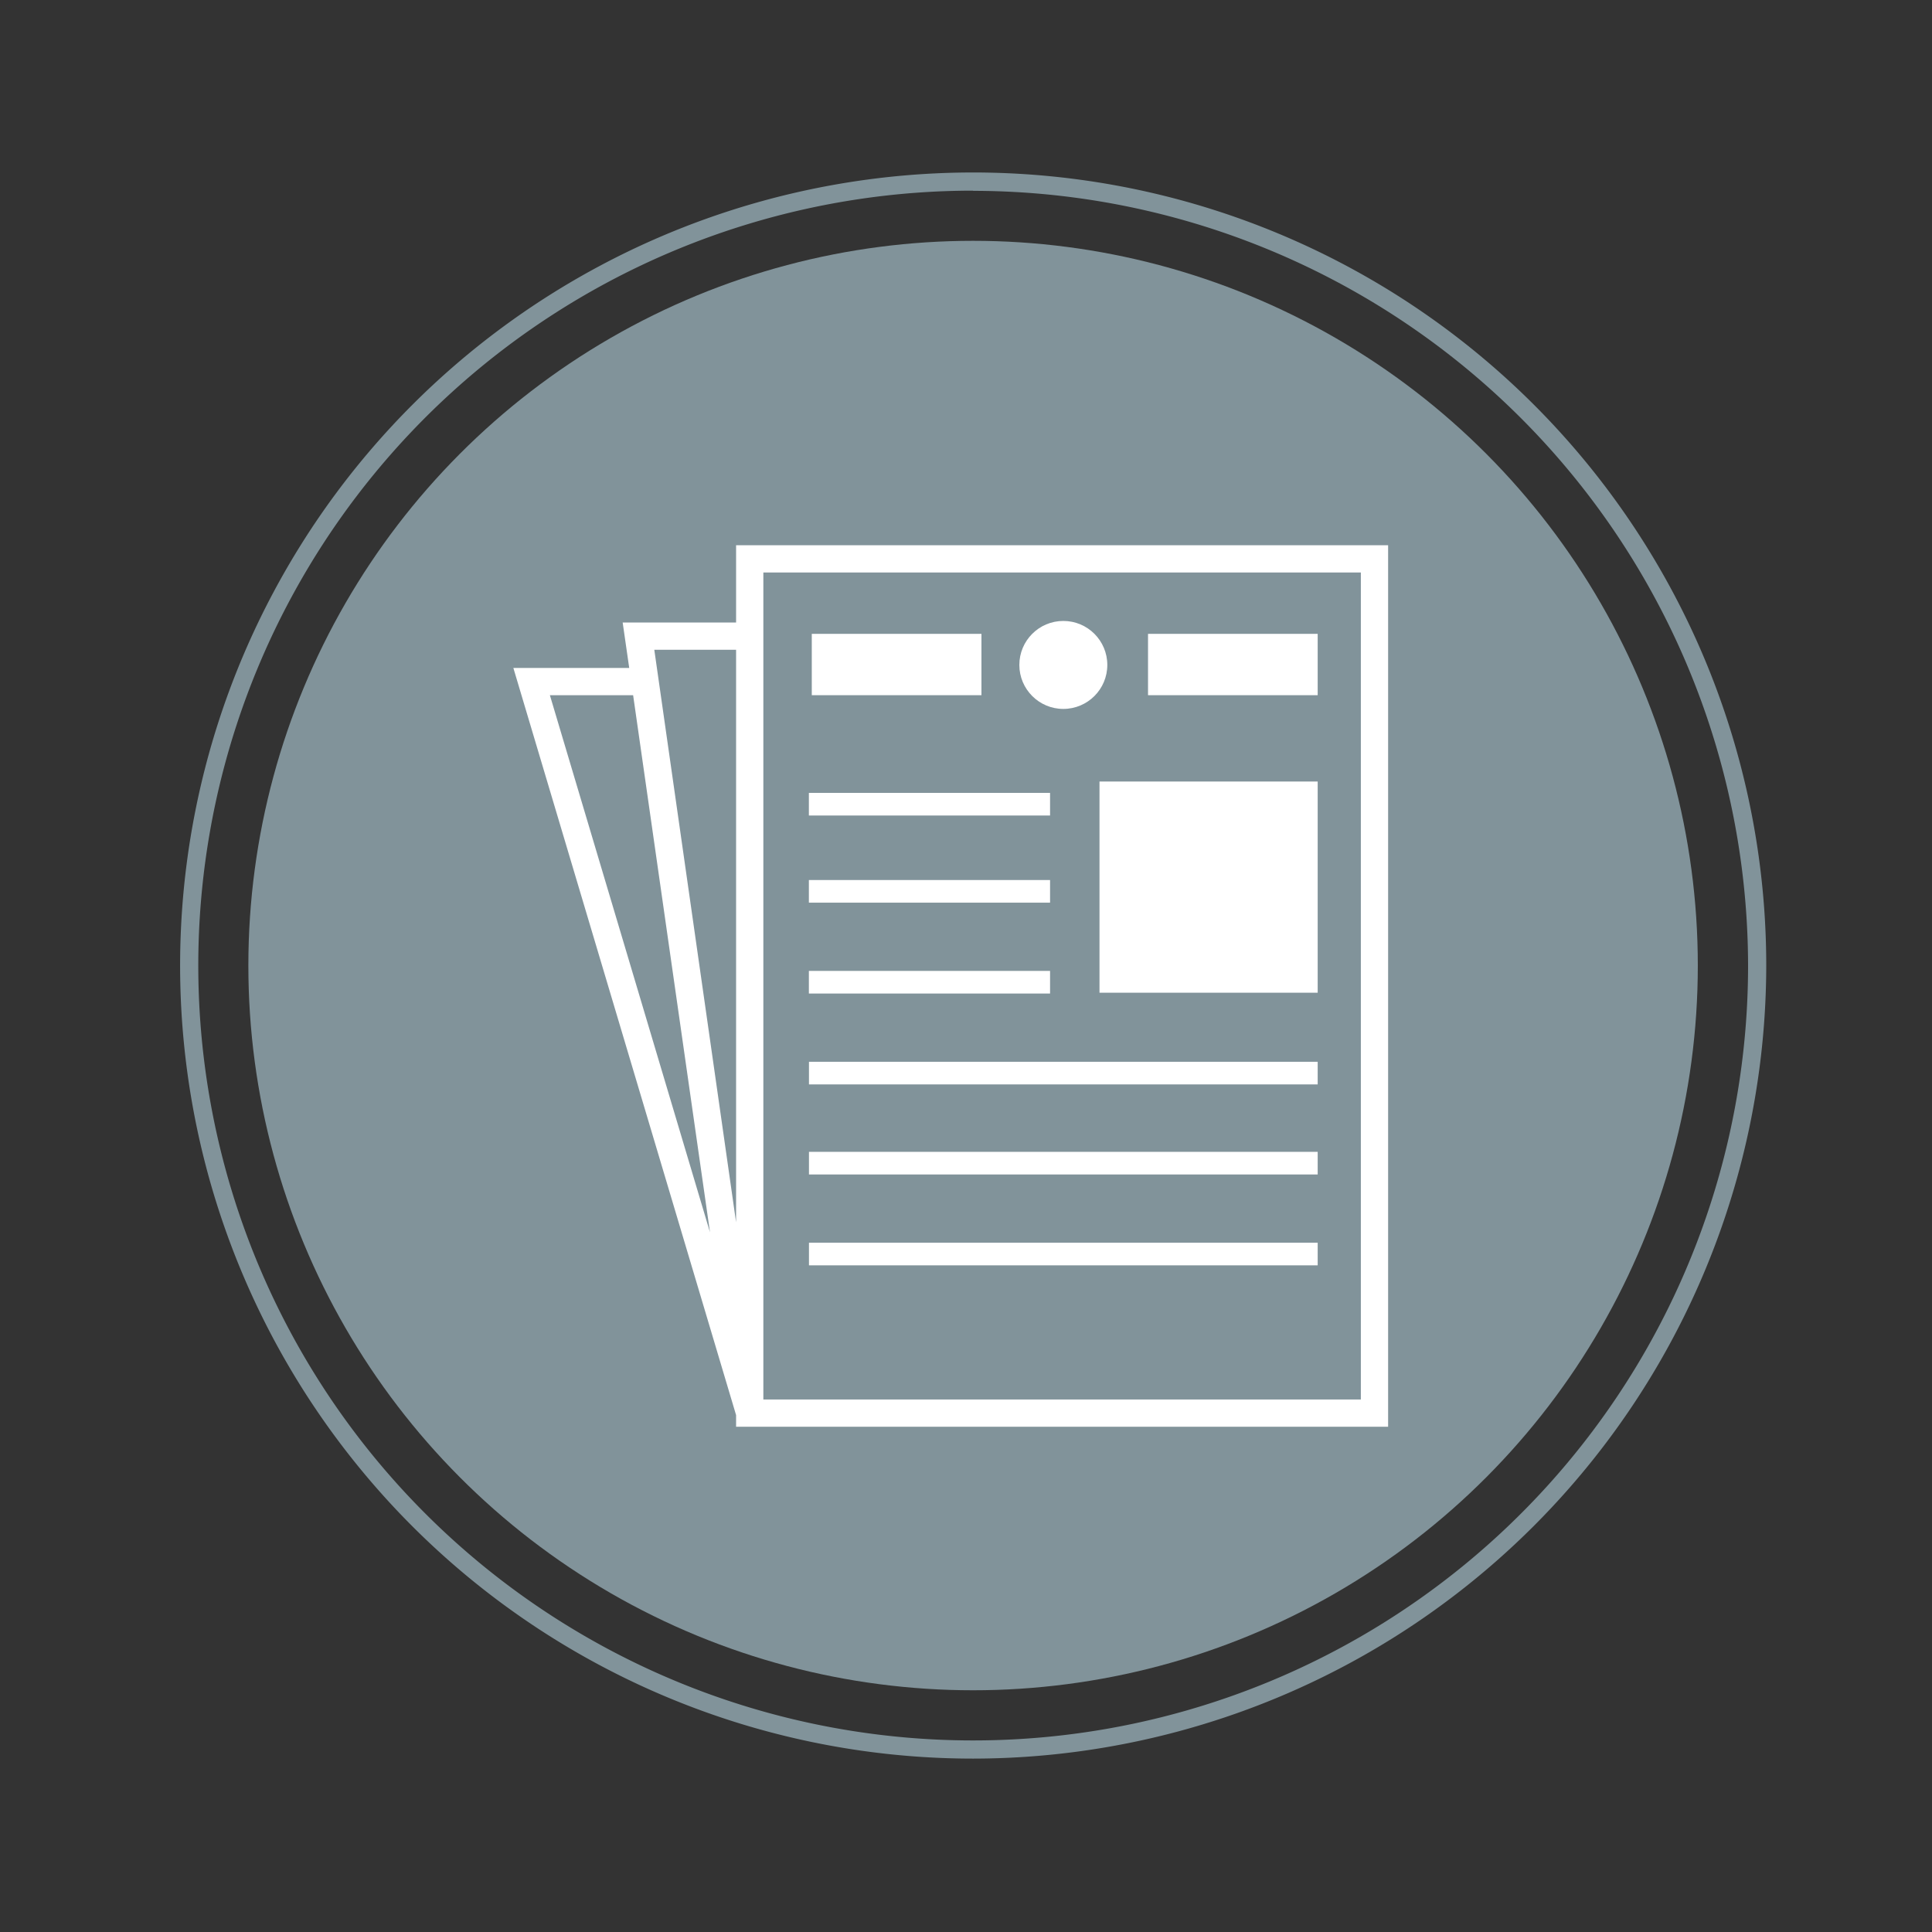 <?xml version="1.0" encoding="UTF-8"?>
<svg xmlns="http://www.w3.org/2000/svg" id="Layer_1" data-name="Layer 1" viewBox="0 0 212.6 212.6">
  <rect x="0" y="0" width="212.6" height="212.6" fill="#333333" stroke="none"/>
  <defs>
    <style>
      .cls-1 {
        fill: #81939a;
      }

      .cls-2 {
        fill: #fff;
      }
    </style>
  </defs>
  <title>document</title>
  <g>
    <circle class="cls-1" cx="107.08" cy="106.25" r="79.75"></circle>
    <path class="cls-1" d="M107.08,193.52a87.27,87.27,0,1,1,87.28-87.27A87.37,87.37,0,0,1,107.08,193.52Zm0-172.54a85.27,85.27,0,1,0,85.28,85.27A85.36,85.36,0,0,0,107.08,21Z"></path>
    <path class="cls-2" d="M81,60v8.5H68.52l.72,5H56.49L81,155.72V157h71.75V60ZM60.51,76.5h9.16l8.46,59.11ZM72,71.5h9v63ZM149.75,154H84V63h65.75Z"></path>
    <rect class="cls-2" x="126.33" y="69.75" width="18.67" height="6.75"></rect>
    <rect class="cls-2" x="120.99" y="86" width="24.01" height="23.24"></rect>
    <rect class="cls-2" x="89.02" y="136.75" width="55.98" height="2.49"></rect>
    <rect class="cls-2" x="89.02" y="126.75" width="55.98" height="2.49"></rect>
    <rect class="cls-2" x="89.02" y="116.83" width="55.98" height="2.49" transform="translate(234.02 236.16) rotate(-180)"></rect>
    <rect class="cls-2" x="89.02" y="106.83" width="26.54" height="2.49" transform="translate(204.57 216.16) rotate(-180)"></rect>
    <rect class="cls-2" x="89.02" y="96.83" width="26.54" height="2.49" transform="translate(204.57 196.16) rotate(-180)"></rect>
    <rect class="cls-2" x="89.02" y="87.25" width="26.54" height="2.49" transform="translate(204.57 176.99) rotate(-180)"></rect>
    <circle class="cls-2" cx="117.01" cy="73.17" r="4.84"></circle>
    <rect class="cls-2" x="89.33" y="69.75" width="18.67" height="6.75"></rect>
  </g>
</svg>
